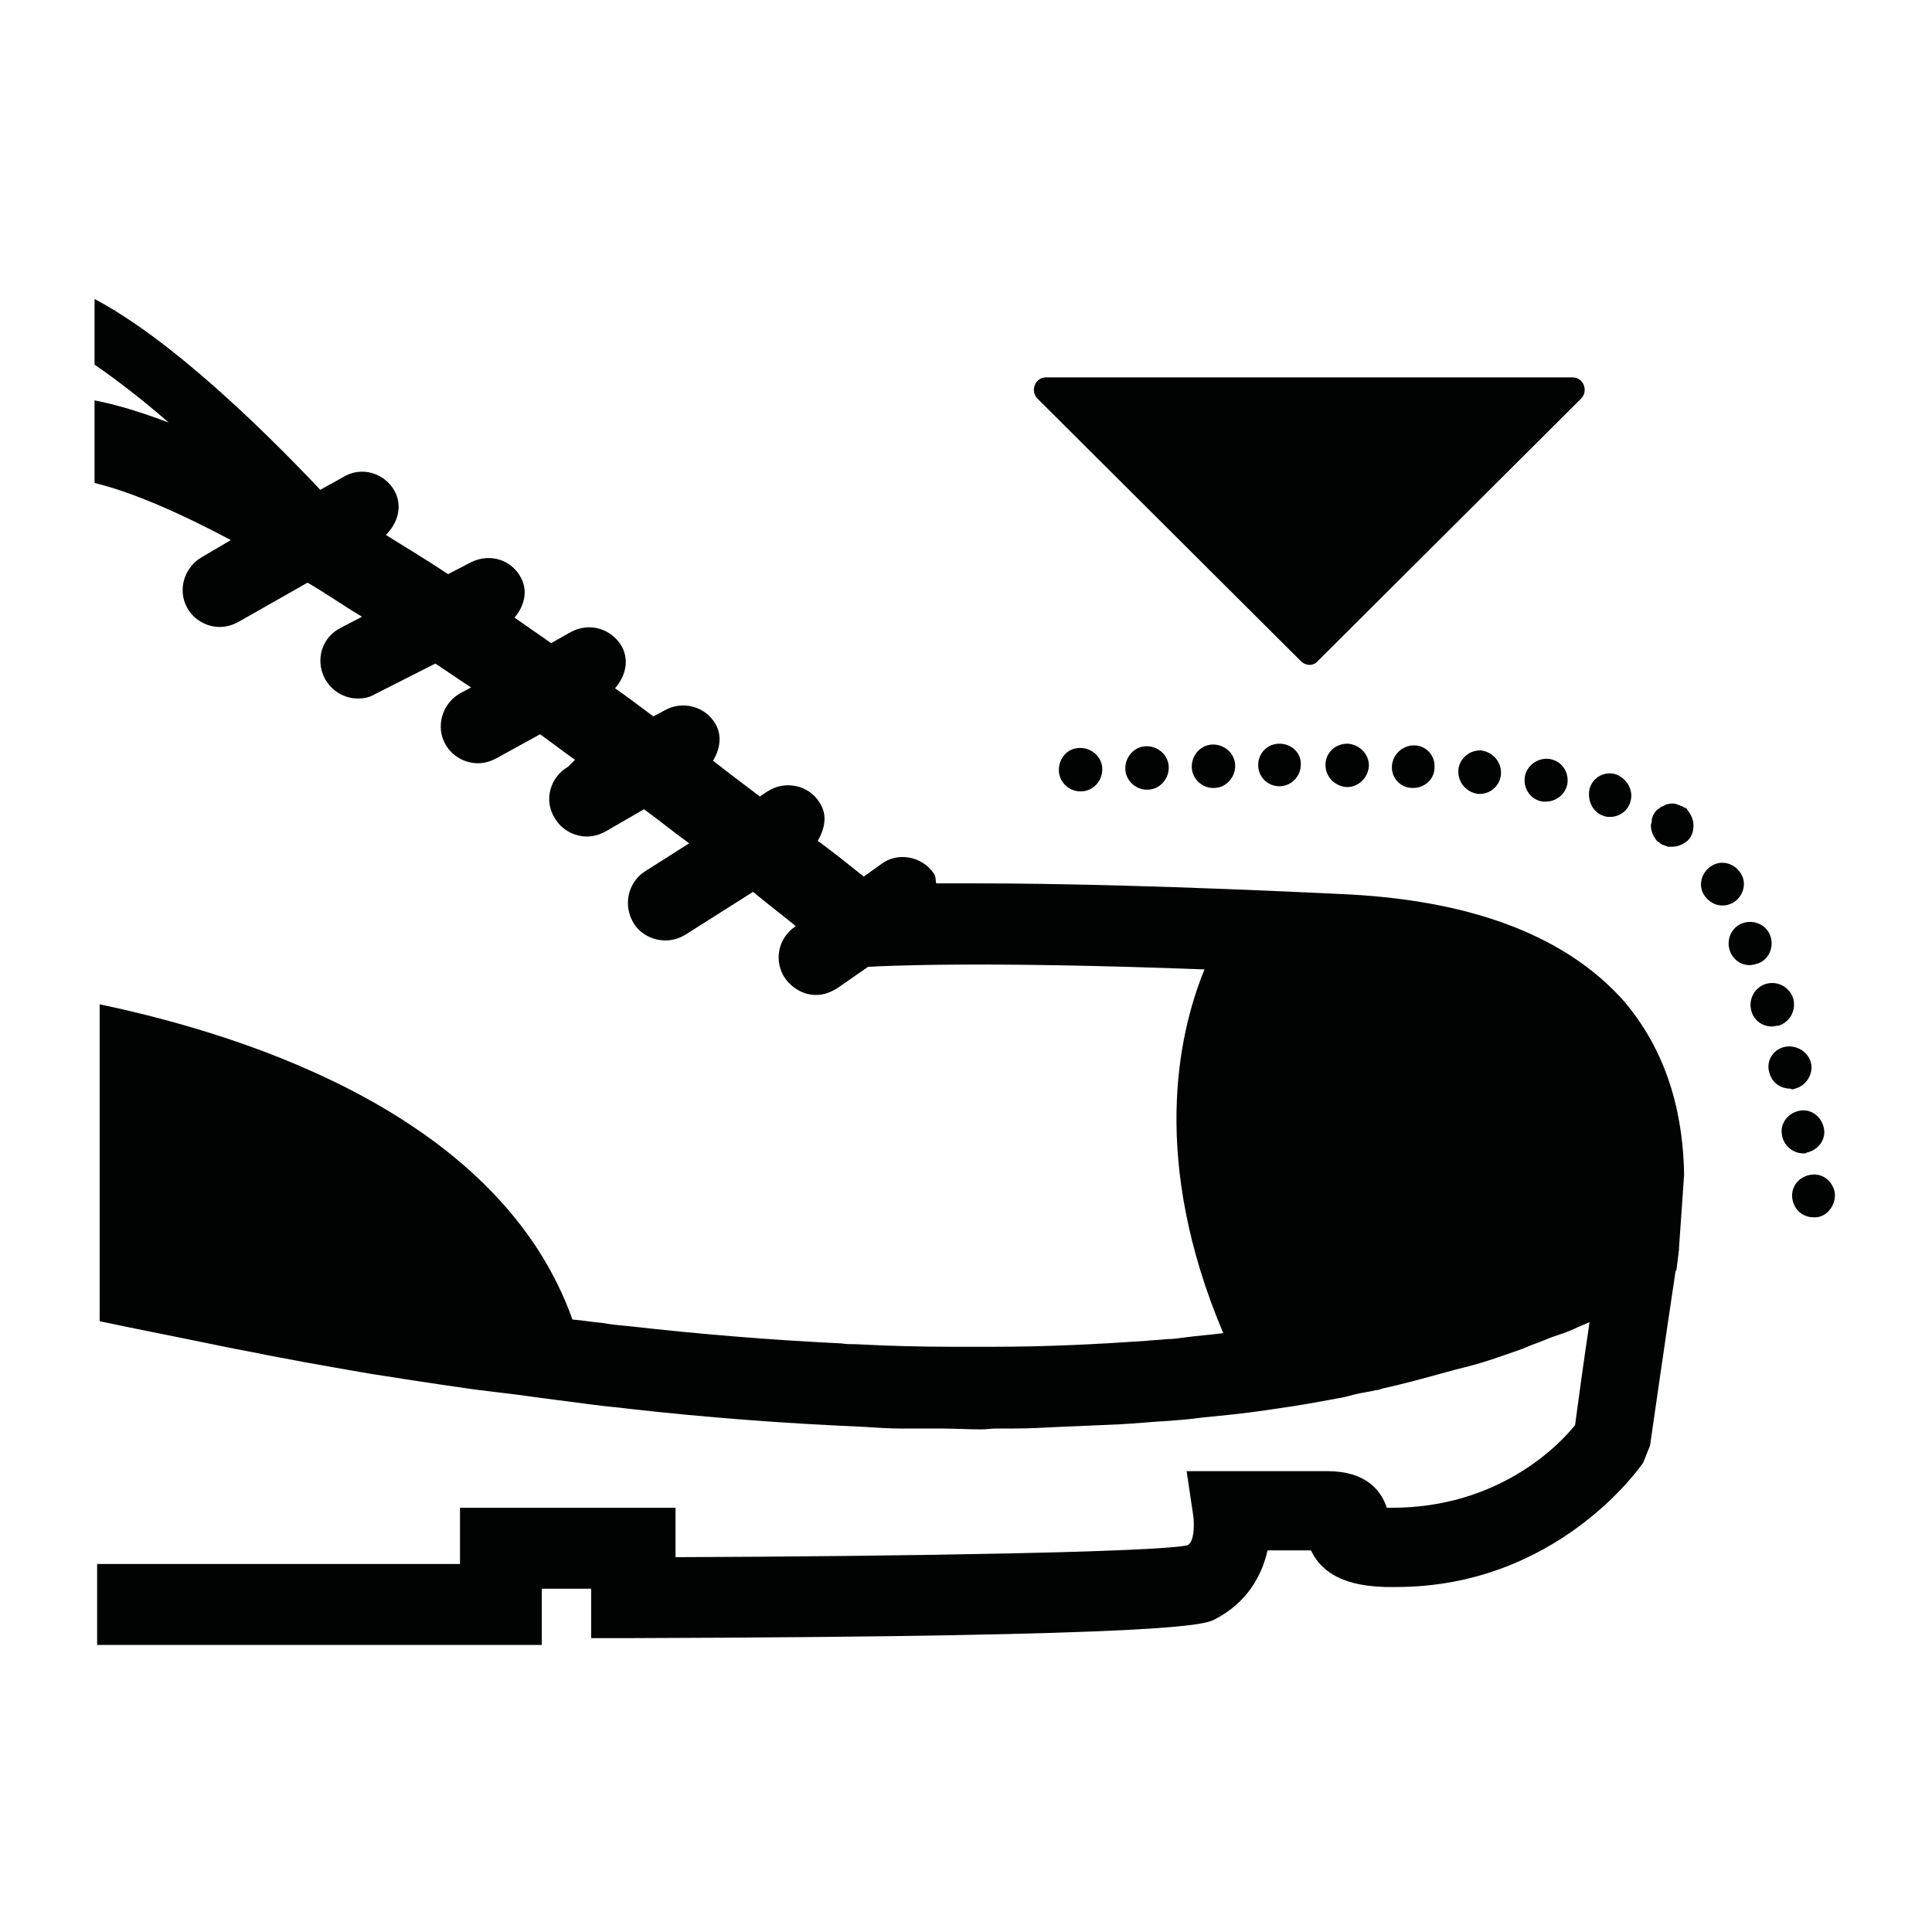 <?xml version="1.0" encoding="utf-8"?>
<!-- Generator: Adobe Illustrator 27.7.0, SVG Export Plug-In . SVG Version: 6.00 Build 0)  -->
<svg version="1.1" id="Stick" xmlns="http://www.w3.org/2000/svg" xmlns:xlink="http://www.w3.org/1999/xlink" x="0px" y="0px"
	 viewBox="0 0 226.8 226.8" style="enable-background:new 0 0 226.8 226.8;" xml:space="preserve">
<style type="text/css">
	.st0{fill:#010202;}
</style>
<g id="Ebene_13">
</g>
<g>
	<path class="st0" d="M152.7,77.6c0.6,0.6,1.5,0.6,2,0l30.9-30.8c0.9-0.9,0.3-2.5-1-2.5h-61.8c-1.3,0-1.9,1.6-1,2.5L152.7,77.6z"/>
	<path class="st0" d="M158.4,105c-20.4-1-34.9-1.3-43.6-1.3c-1.9,0-3.3,0-4.9,0c-0.1-0.4,0-0.8-0.3-1.2c-1.4-2-4.2-2.5-6.1-1.1
		l-2.1,1.5c-1.4-1.1-3.1-2.5-5.4-4.2c0.8-1.4,1.2-3,0.2-4.5c-1.3-2.1-4.1-2.6-6.1-1.3l-0.9,0.6c-1.7-1.3-3.6-2.7-5.5-4.2
		c0.8-1.3,1.1-2.9,0.3-4.3c-1.2-2.1-3.9-2.8-6-1.6l-1.3,0.7c-1.5-1.1-2.9-2.2-4.5-3.3c1.2-1.4,1.7-3.2,0.8-4.9
		c-1.2-2.1-3.8-2.9-6-1.7l-2.3,1.3c-1.4-1-2.9-2-4.3-3c1.1-1.3,1.6-3,0.8-4.6c-1.1-2.2-3.7-3-5.9-1.9l-2.7,1.4
		c-2.4-1.6-4.9-3.1-7.3-4.6c1.4-1.4,2-3.4,1-5.2c-1.2-2.1-3.9-2.9-6-1.6l-2.7,1.5c-6.9-7.3-17.6-17.7-26.5-22.4v7.7
		c2.6,1.8,5.6,4.1,8.7,6.8c-3.2-1.2-6.1-2.1-8.7-2.6v9.7c4.2,1,9.8,3.4,16,6.7l-3.4,2c-2.1,1.2-2.9,3.9-1.7,6
		c0.8,1.4,2.3,2.2,3.8,2.2c0.7,0,1.5-0.2,2.2-0.6l8.1-4.6c2.1,1.2,4.2,2.7,6.4,4l-2.5,1.3c-2.2,1.1-3,3.7-1.9,5.9
		c0.8,1.5,2.3,2.4,3.9,2.4c0.7,0,1.3-0.1,2-0.5l7.1-3.6c1.4,0.9,2.8,1.9,4.2,2.8l-1.3,0.7c-2.1,1.2-2.9,3.9-1.7,6
		c0.8,1.4,2.3,2.2,3.8,2.2c0.7,0,1.5-0.2,2.2-0.6l5.1-2.8c1.4,1,2.7,2,4.1,3L66.7,90c-2.1,1.2-2.9,3.9-1.6,6
		c0.8,1.4,2.3,2.2,3.8,2.2c0.7,0,1.5-0.2,2.2-0.6l4.5-2.6c1.8,1.3,3.5,2.7,5.3,4l-5.2,3.3c-2,1.3-2.6,4-1.3,6.1c0.8,1.3,2.3,2,3.7,2
		c0.8,0,1.6-0.2,2.4-0.7l7.9-5c1.7,1.4,3.4,2.7,5,4l-0.1,0.1c-2,1.4-2.5,4.1-1.1,6.1c0.9,1.2,2.2,1.9,3.6,1.9c0.9,0,1.7-0.3,2.5-0.8
		l3.6-2.5c1.8-0.1,13-0.7,39.5,0.3c-3.2,7.8-6.3,22.6,2.2,42.7c-1.5,0.2-3,0.3-4.5,0.5c-0.7,0.1-1.4,0.2-2.1,0.2
		c-0.8,0.1-1.6,0.1-2.4,0.2c-5.8,0.4-11.7,0.7-18,0.7l-2.6,0h-2.2c-3.8,0-7.5-0.1-11.3-0.3c-0.6,0-1.1,0-1.8-0.1
		c-8.4-0.4-16.7-1.1-24.7-2c-1.1-0.1-2.2-0.2-3.3-0.4c-1.2-0.1-2.3-0.3-3.5-0.4c-8.4-23.6-37.4-33.2-55.5-37v37.2
		c3.7,0.8,8.4,1.7,13.7,2.8c1.4,0.3,3,0.6,4.6,0.9c1.8,0.4,3.7,0.7,5.7,1.1c2.2,0.4,4.5,0.8,6.8,1.2c1.6,0.3,3.3,0.5,5,0.8
		c2.6,0.4,5.3,0.8,8.1,1.2c1.6,0.2,3.2,0.4,4.9,0.6c3,0.4,5.9,0.8,9.1,1.2c1.4,0.2,2.9,0.3,4.4,0.5c8.9,1,18,1.7,27.4,2.1
		c1.5,0.1,2.9,0.2,4.5,0.2c1.5,0,3,0,4.6,0c1.6,0,3.2,0.1,4.7,0.1c0.6,0,1.1-0.1,1.7-0.1l1.8,0c2,0,3.9-0.1,5.8-0.2l7-0.3
		c1.9-0.1,3.8-0.3,5.7-0.4c1.3-0.1,2.6-0.2,4-0.4c1-0.1,2-0.2,3-0.3c2-0.2,4.1-0.5,6.1-0.8c2.2-0.3,4.3-0.7,6.5-1.1
		c0.7-0.1,1.5-0.3,2.2-0.5c0.8-0.2,1.7-0.3,2.5-0.5c0.3,0,0.5-0.1,0.8-0.2c2.3-0.5,4.5-1.1,7.4-1.9c1.4-0.4,2.8-0.7,4.1-1.1
		c1.4-0.4,2.7-0.9,4.2-1.4c0.9-0.3,1.7-0.7,2.6-1c0.5-0.2,1-0.4,1.5-0.6c0.9-0.3,1.8-0.6,2.7-1c0.6-0.3,1.2-0.5,1.8-0.8
		c-0.7,4.7-1.4,9.8-1.7,12.1c-2,2.5-9.1,9.7-21.5,9.7c-0.1,0-0.4,0-0.6,0c-0.7-2.1-2.5-4.3-7-4.3h-16.5l0.8,5.4c0,0,0.3,2.8-0.7,3.3
		c-3.5,0.8-32.7,1.3-60.1,1.4v-5.8H54v6.6H11.4v9.5h52.2v-6.6h5.8v5.8l4.8,0c64.4-0.2,67.2-1.6,68.4-2.2c3.7-1.9,5.5-5,6.2-8.1h5.1
		c1.9,4.1,6.9,4.2,8.7,4.3l1.3,0h0c18.8,0,28.6-14,29-14.6l0.8-2c0,0,2.1-14.6,3-20.5l0.1-0.1l0.3-2.4c0-0.1,0-0.1,0-0.2l0.6-8.6
		c-0.1-6.2-1.5-13.8-7-20.3C184.1,110.1,173.3,105.8,158.4,105z"/>
	<path class="st0" d="M163.4,89.9c-0.1,1.4,1,2.6,2.4,2.6h0.1c1.3,0,2.5-1,2.5-2.4c0.1-1.4-1-2.6-2.4-2.6
		C164.6,87.5,163.5,88.6,163.4,89.9z"/>
	<path class="st0" d="M171.2,90.4c-0.1,1.4,0.9,2.6,2.3,2.8c0.1,0,0.2,0,0.2,0c1.3,0,2.4-1,2.5-2.3c0.1-1.4-0.9-2.6-2.3-2.8
		C172.6,88,171.3,89,171.2,90.4z"/>
	<path class="st0" d="M155.6,89.8c0,1.4,1.1,2.5,2.5,2.6c1.4,0,2.5-1.1,2.6-2.5c0-1.4-1.1-2.5-2.5-2.6
		C156.7,87.3,155.6,88.4,155.6,89.8z"/>
	<path class="st0" d="M188.3,95.8c0.3,0.1,0.5,0.1,0.7,0.1c1.1,0,2.1-0.7,2.4-1.8c0.4-1.3-0.4-2.7-1.7-3.2c-1.3-0.4-2.7,0.3-3.1,1.7
		C186.3,94,187,95.4,188.3,95.8z"/>
	<path class="st0" d="M179,91.2c-0.2,1.4,0.7,2.7,2.1,2.9c0.2,0,0.3,0,0.4,0c1.2,0,2.3-0.9,2.5-2.1c0.2-1.4-0.7-2.7-2.1-2.9
		C180.5,88.9,179.2,89.9,179,91.2z"/>
	<path class="st0" d="M124.3,90.4c0,1.4,1.2,2.5,2.5,2.5h0.1c1.4,0,2.5-1.2,2.5-2.6c0-1.4-1.2-2.5-2.6-2.5
		C125.3,87.8,124.3,89,124.3,90.4z"/>
	<path class="st0" d="M132.1,90.2c0,1.4,1.2,2.5,2.5,2.5h0.1c1.4,0,2.5-1.2,2.5-2.6c0-1.4-1.2-2.5-2.6-2.5
		C133.2,87.6,132.1,88.8,132.1,90.2z"/>
	<path class="st0" d="M139.9,90c0,1.4,1.2,2.5,2.5,2.5h0.1c1.4,0,2.5-1.2,2.5-2.6c0-1.4-1.2-2.5-2.6-2.5
		C141,87.4,139.9,88.6,139.9,90z"/>
	<path class="st0" d="M150.2,87.3c-1.4,0-2.5,1.1-2.5,2.5c0,1.4,1.1,2.5,2.5,2.5h0c1.4,0,2.5-1.2,2.5-2.5
		C152.8,88.4,151.6,87.3,150.2,87.3z"/>
	<path class="st0" d="M208.8,120.4c1.3-0.4,2.1-1.8,1.7-3.2c-0.4-1.3-1.8-2.1-3.2-1.7c-1.3,0.4-2.1,1.8-1.7,3.2
		c0.3,1.1,1.3,1.8,2.4,1.8C208.3,120.5,208.5,120.4,208.8,120.4z"/>
	<path class="st0" d="M210.7,127.8c1.3-0.3,2.2-1.7,1.9-3c-0.3-1.3-1.7-2.2-3.1-1.9c-1.4,0.3-2.2,1.7-1.8,3c0.3,1.2,1.3,1.9,2.5,1.9
		C210.3,127.9,210.5,127.9,210.7,127.8z"/>
	<path class="st0" d="M212.1,135.3c1.4-0.3,2.3-1.6,2-2.9c-0.3-1.4-1.6-2.3-2.9-2c-1.4,0.3-2.3,1.6-2,2.9c0.2,1.2,1.3,2.1,2.5,2.1
		C211.8,135.4,212,135.4,212.1,135.3z"/>
	<path class="st0" d="M215.4,140.1c-0.2-1.4-1.4-2.4-2.8-2.2c-1.4,0.2-2.4,1.4-2.2,2.8c0.2,1.3,1.2,2.2,2.5,2.2c0.1,0,0.2,0,0.3,0
		C214.5,142.8,215.5,141.5,215.4,140.1z"/>
	<path class="st0" d="M207.8,109.8c-0.5-1.3-2-1.9-3.3-1.4c-1.3,0.5-1.9,2-1.4,3.3c0.4,1,1.3,1.6,2.3,1.6c0.3,0,0.6-0.1,1-0.2
		C207.7,112.6,208.3,111.1,207.8,109.8z"/>
	<path class="st0" d="M204.4,102.6L204.4,102.6c-0.7-1.2-2.2-1.7-3.4-1c-1.2,0.7-1.7,2.2-1,3.4c0.5,0.8,1.3,1.3,2.2,1.3
		c0.4,0,0.8-0.1,1.2-0.3C204.6,105.3,205.1,103.8,204.4,102.6z"/>
	<path class="st0" d="M197.7,94.8c-0.1-0.1-0.3-0.2-0.4-0.2c-0.1-0.1-0.3-0.1-0.5-0.2c-0.3-0.1-0.7-0.1-1,0c-0.2,0-0.3,0.1-0.5,0.2
		c-0.2,0.1-0.3,0.1-0.4,0.2c-0.1,0.1-0.3,0.2-0.4,0.3c-0.1,0.1-0.2,0.2-0.3,0.4c-0.1,0.1-0.2,0.3-0.2,0.4c-0.1,0.2-0.1,0.3-0.1,0.5
		c0,0.2-0.1,0.3-0.1,0.5c0,0.7,0.3,1.3,0.7,1.8c0.1,0.1,0.3,0.2,0.4,0.3c0.1,0.1,0.3,0.2,0.4,0.2c0.2,0.1,0.3,0.1,0.5,0.2
		c0.2,0,0.3,0,0.5,0c0.7,0,1.3-0.3,1.8-0.7c0.5-0.5,0.7-1.1,0.7-1.8c0-0.7-0.3-1.3-0.7-1.8C198,94.9,197.9,94.8,197.7,94.8z"/>
</g>
</svg>
